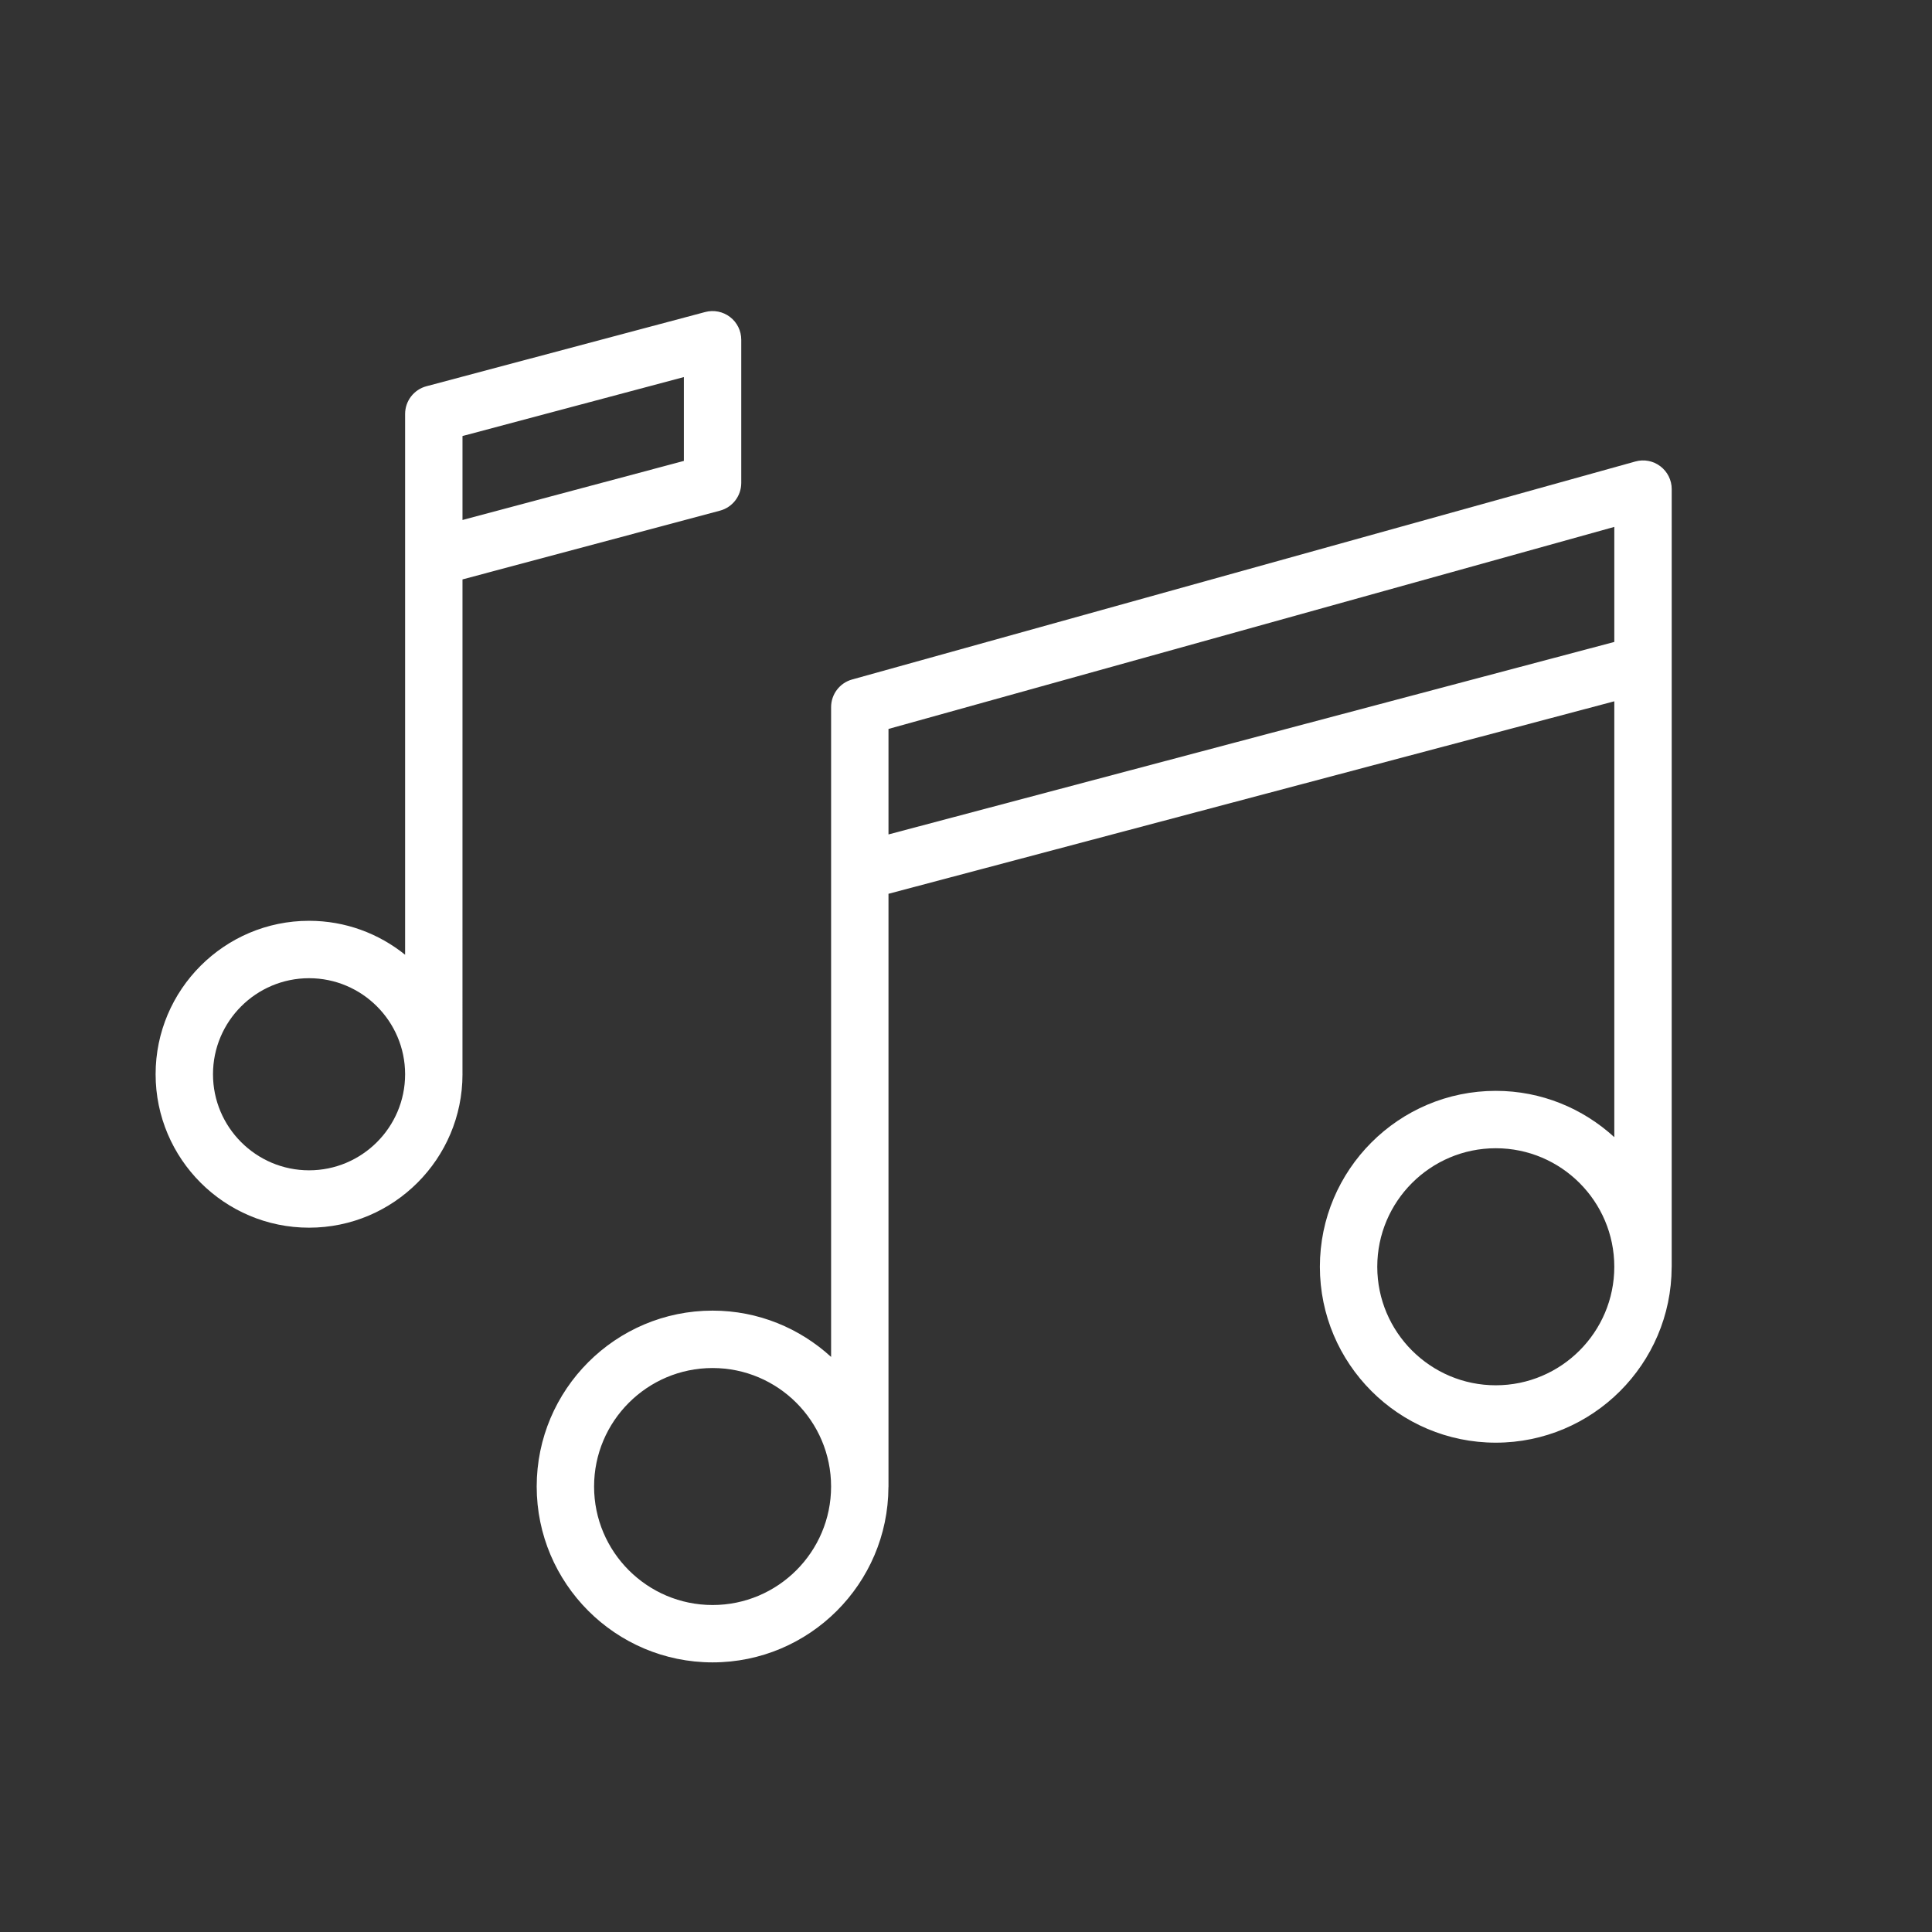 <?xml version="1.0" encoding="UTF-8"?> <svg xmlns="http://www.w3.org/2000/svg" width="101" height="101" viewBox="0 0 101 101" fill="none"><rect x="0" y="0" width="101" height="101" fill="#333333" stroke="none"/><path d="M24.178 30.29L37.638 26.696C38.295 26.521 38.751 25.926 38.751 25.247V17.761C38.751 17.295 38.535 16.856 38.165 16.572C37.796 16.288 37.314 16.193 36.865 16.312L22.292 20.192C21.635 20.367 21.178 20.962 21.178 21.642V49.912C19.802 48.804 18.057 48.137 16.157 48.137C11.733 48.137 8.135 51.736 8.135 56.158C8.135 60.582 11.734 64.18 16.157 64.18C20.58 64.18 24.178 60.581 24.178 56.158C24.178 56.151 24.177 56.145 24.177 56.139L24.178 30.29ZM24.178 22.794L35.751 19.713V24.095L24.178 27.184V22.794ZM16.157 61.181C13.387 61.181 11.135 58.928 11.135 56.159C11.135 53.39 13.388 51.138 16.157 51.138C18.923 51.138 21.172 53.386 21.178 56.15V56.162C21.178 56.163 21.178 56.165 21.178 56.166C21.175 58.931 18.924 61.181 16.157 61.181Z" fill="white"></path><path d="M87.393 25.57C87.393 25.101 87.173 24.659 86.8 24.376C86.426 24.091 85.942 23.999 85.49 24.126L44.546 35.522C43.897 35.702 43.448 36.293 43.448 36.967V70.937C41.812 69.439 39.64 68.516 37.252 68.516C32.182 68.516 28.057 72.641 28.057 77.711C28.057 82.78 32.182 86.905 37.252 86.905C42.311 86.905 46.428 82.797 46.445 77.742C46.445 77.732 46.448 77.722 46.448 77.712V46.725L84.392 36.662V59.448C82.756 57.95 80.584 57.027 78.196 57.027C73.125 57.027 69 61.152 69 66.223C69 71.294 73.125 75.419 78.196 75.419C83.258 75.419 87.377 71.307 87.39 66.246C87.39 66.239 87.392 66.232 87.392 66.225L87.393 25.57ZM37.252 83.906C33.836 83.906 31.057 81.128 31.057 77.712C31.057 74.296 33.836 71.517 37.252 71.517C40.668 71.517 43.447 74.296 43.447 77.712C43.447 81.128 40.668 83.906 37.252 83.906ZM46.448 43.622V38.107L84.392 27.545V33.559L46.448 43.622ZM78.196 72.419C74.779 72.419 72 69.64 72 66.223C72 62.806 74.779 60.027 78.196 60.027C81.612 60.027 84.391 62.806 84.391 66.223C84.391 69.64 81.612 72.419 78.196 72.419Z" fill="white"></path></svg> 